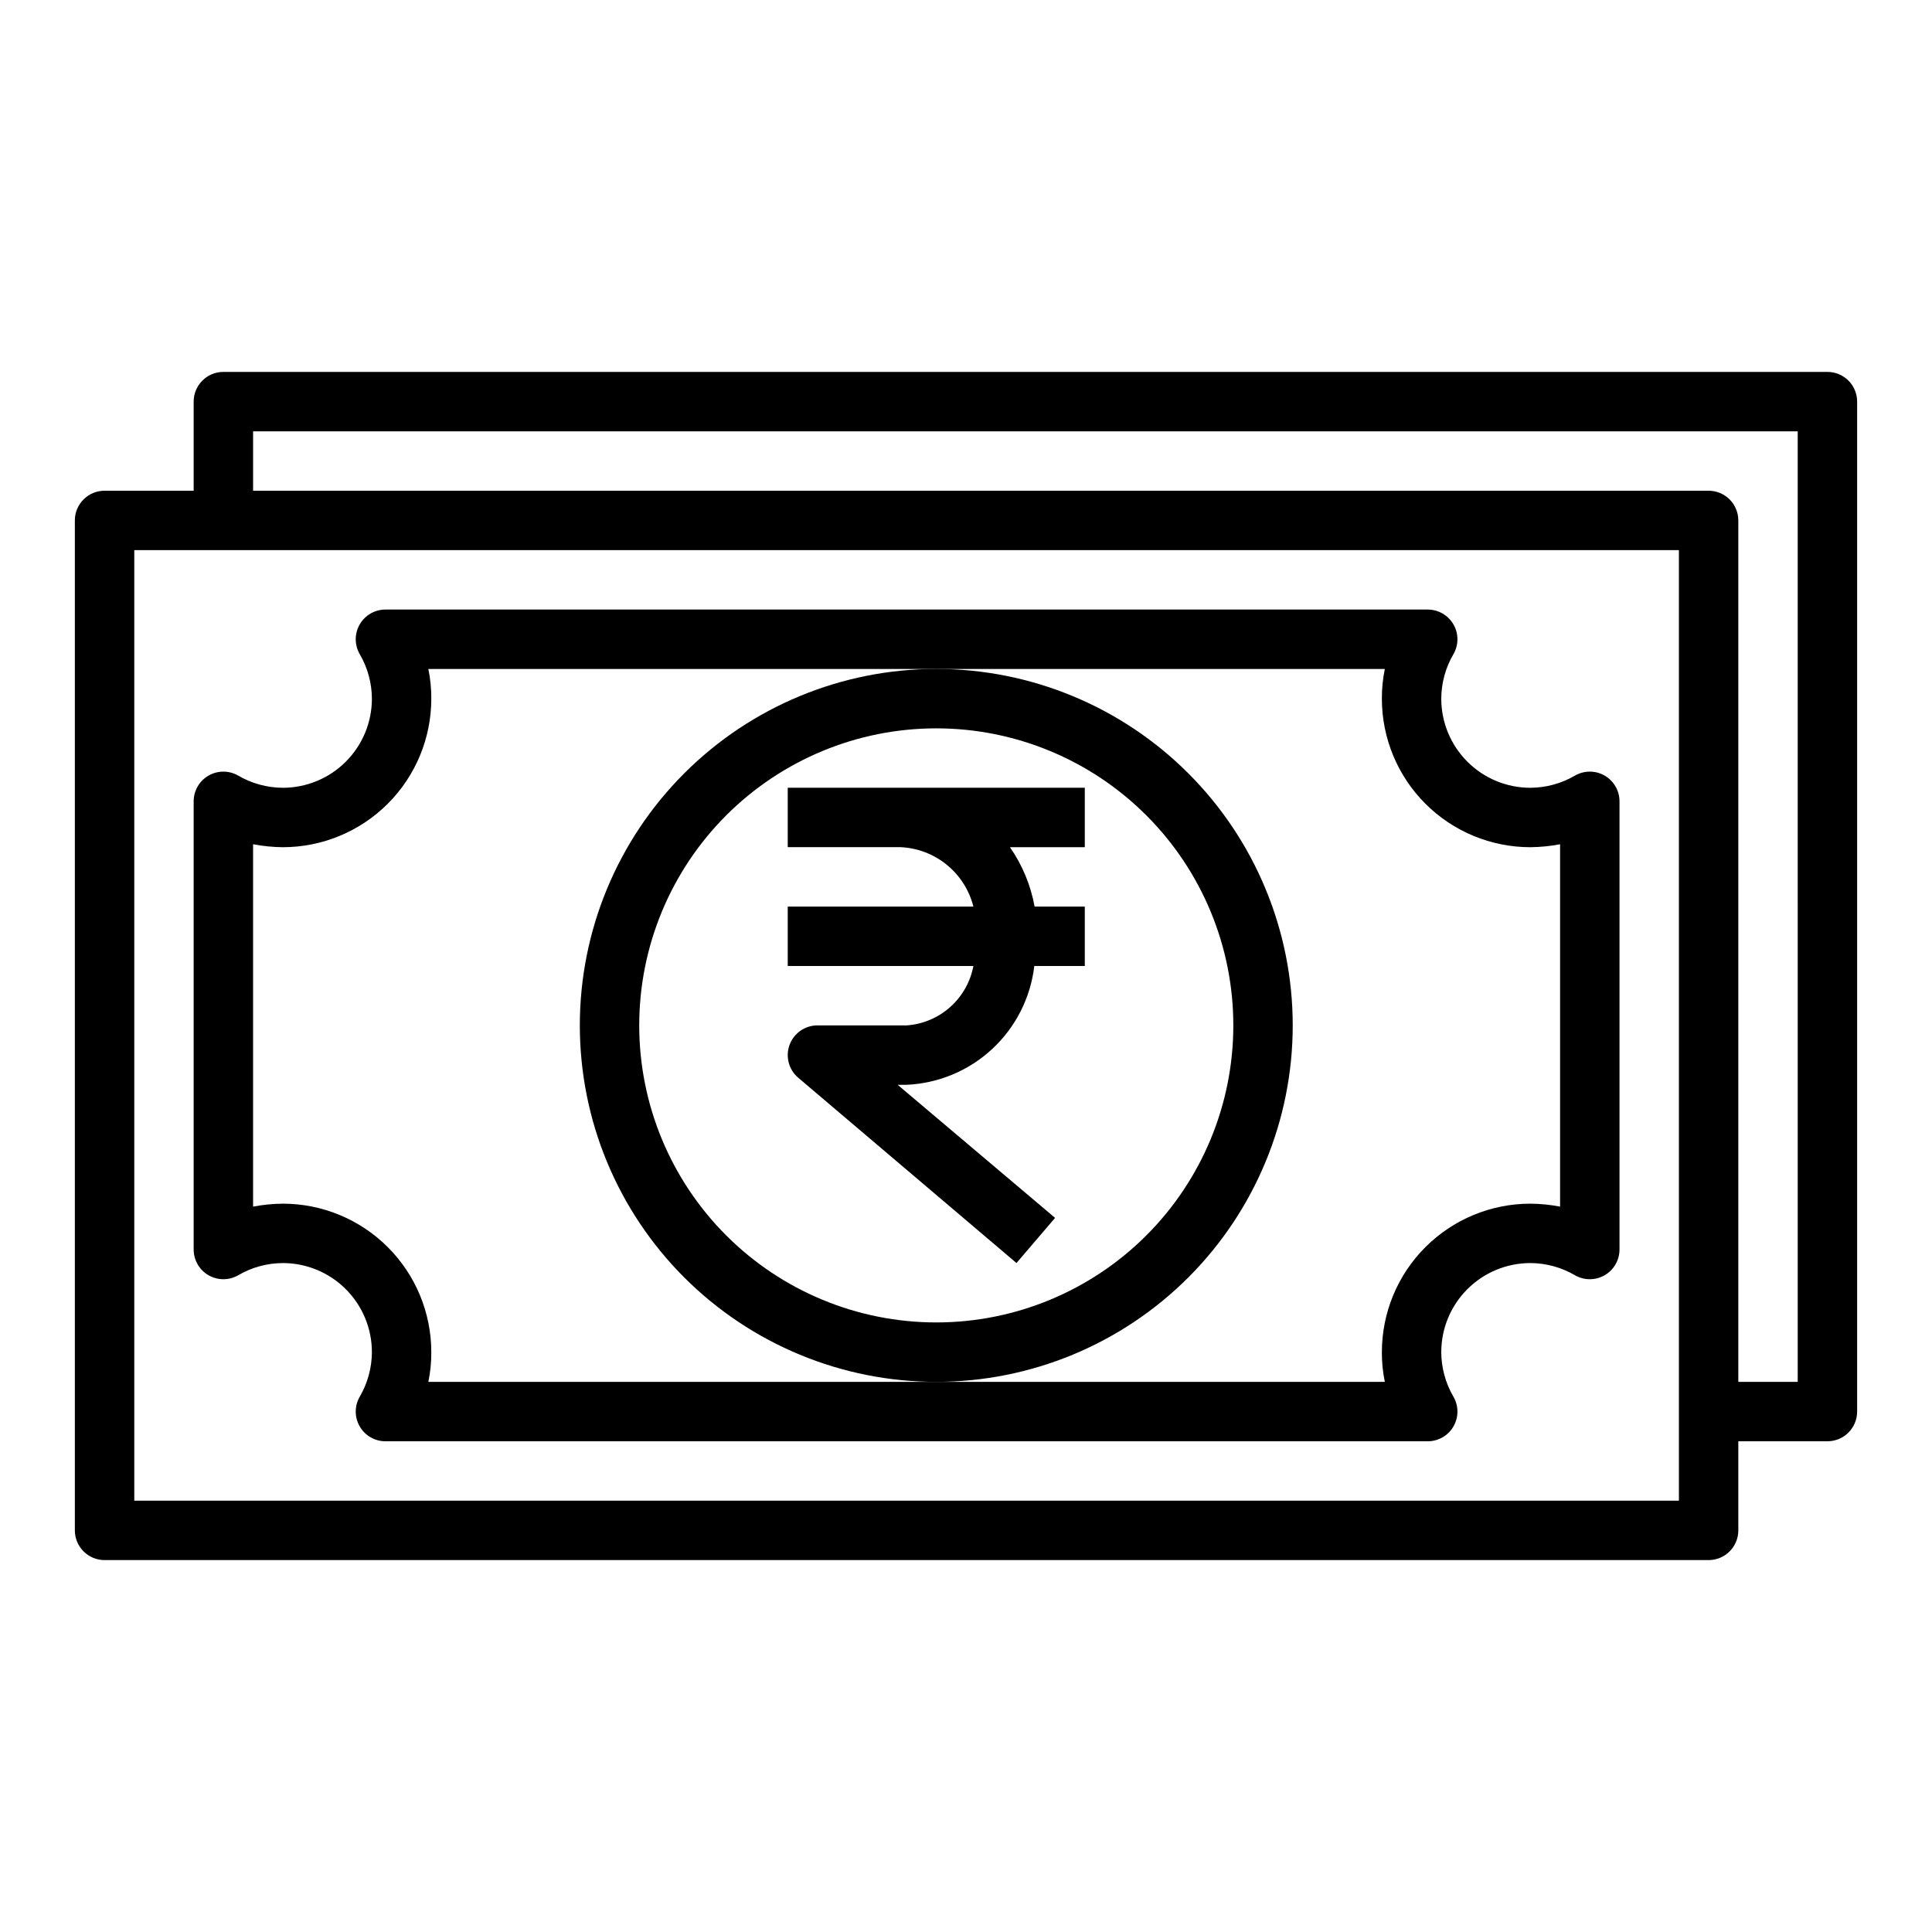 <?xml version="1.0" encoding="UTF-8"?>
<!-- Uploaded to: SVG Find, www.svgfind.com, Generator: SVG Find Mixer Tools -->
<svg fill="#000000" width="800px" height="800px" version="1.1" viewBox="144 144 512 512" xmlns="http://www.w3.org/2000/svg">
 <g>
  <path d="m628.29 242.56h-425.09c-4.348 0-7.875 3.523-7.875 7.871v23.617h-23.613c-4.348 0-7.875 3.523-7.875 7.871v267.65c0 2.09 0.832 4.09 2.309 5.566 1.477 1.477 3.477 2.305 5.566 2.305h425.09c2.086 0 4.09-0.828 5.566-2.305 1.473-1.477 2.305-3.477 2.305-5.566v-23.617h23.617c2.086 0 4.09-0.828 5.566-2.305 1.473-1.477 2.305-3.477 2.305-5.566v-267.65c0-2.086-0.832-4.09-2.305-5.566-1.477-1.477-3.481-2.305-5.566-2.305zm-39.363 299.14h-409.34v-251.91h409.34zm31.488-31.488h-15.742v-228.29c0-2.086-0.832-4.09-2.305-5.566-1.477-1.477-3.481-2.305-5.566-2.305h-385.73v-15.746h409.34z"/>
  <path d="m199.26 481.95c2.438 1.406 5.438 1.406 7.871 0 3.586-2.094 7.656-3.207 11.809-3.227 6.266 0 12.27 2.488 16.699 6.918 4.43 4.43 6.918 10.434 6.918 16.699-0.02 4.148-1.133 8.223-3.227 11.809-1.406 2.434-1.406 5.434 0 7.871 1.41 2.445 4.023 3.945 6.848 3.934h276.15c2.824 0.012 5.438-1.488 6.852-3.934 1.406-2.438 1.406-5.438 0-7.871-2.098-3.586-3.211-7.66-3.231-11.809 0-6.266 2.488-12.27 6.918-16.699 4.43-4.43 10.438-6.918 16.699-6.918 4.152 0.02 8.227 1.133 11.809 3.227 2.438 1.406 5.438 1.406 7.871 0 2.445-1.41 3.949-4.023 3.938-6.848v-118.71c0.012-2.824-1.492-5.438-3.938-6.848-2.434-1.406-5.434-1.406-7.871 0-3.582 2.094-7.656 3.207-11.809 3.227-6.262 0-12.27-2.488-16.699-6.918-4.43-4.426-6.918-10.434-6.918-16.699 0.02-4.148 1.133-8.223 3.231-11.805 1.406-2.438 1.406-5.438 0-7.875-1.414-2.445-4.027-3.945-6.852-3.934h-276.15c-2.824-0.012-5.438 1.488-6.848 3.934-1.406 2.438-1.406 5.438 0 7.875 2.094 3.582 3.207 7.656 3.227 11.805 0 6.266-2.488 12.273-6.918 16.699-4.43 4.43-10.434 6.918-16.699 6.918-4.152-0.02-8.223-1.133-11.809-3.227-2.434-1.406-5.434-1.406-7.871 0-2.445 1.41-3.945 4.023-3.938 6.848v118.71c-0.008 2.824 1.492 5.438 3.938 6.848zm11.809-114.22c2.594 0.5 5.231 0.762 7.871 0.789 10.441 0 20.449-4.148 27.832-11.531 7.383-7.379 11.527-17.391 11.527-27.832 0.016-2.641-0.246-5.281-0.785-7.871h253.48c-0.535 2.59-0.801 5.231-0.785 7.871 0 10.441 4.148 20.453 11.527 27.832 7.383 7.383 17.395 11.531 27.832 11.531 2.644-0.027 5.277-0.289 7.871-0.789v96.039c-2.594-0.5-5.227-0.762-7.871-0.785-10.438 0-20.449 4.144-27.832 11.527-7.379 7.379-11.527 17.391-11.527 27.832-0.016 2.644 0.25 5.281 0.785 7.871h-253.48c0.539-2.59 0.801-5.227 0.785-7.871 0-10.441-4.144-20.453-11.527-27.832-7.383-7.383-17.391-11.527-27.832-11.527-2.641 0.023-5.277 0.285-7.871 0.785z"/>
  <path d="m384.25 415.74h-23.617c-3.293 0-6.242 2.055-7.383 5.144-1.141 3.094-0.238 6.57 2.269 8.711l57.859 49.121 10.23-11.965-41.719-35.266h2.359c8.465-0.375 16.516-3.746 22.719-9.516 6.203-5.769 10.148-13.559 11.133-21.973h13.383v-15.746h-13.305c-1.023-5.656-3.254-11.023-6.535-15.742h19.84v-15.746h-78.723v15.742h29.914v0.004c4.481 0.203 8.777 1.844 12.25 4.68 3.473 2.836 5.941 6.715 7.035 11.062h-49.199v15.742h49.199v0.004c-0.789 4.215-2.961 8.047-6.164 10.895-3.207 2.852-7.266 4.555-11.547 4.848z"/>
  <path d="m297.66 415.74c0 25.055 9.949 49.082 27.668 66.797 17.715 17.715 41.742 27.668 66.793 27.668 25.055 0 49.082-9.953 66.797-27.668 17.715-17.715 27.668-41.742 27.668-66.797 0-25.055-9.953-49.082-27.668-66.797-17.715-17.715-41.742-27.668-66.797-27.668-25.051 0-49.078 9.953-66.793 27.668-17.719 17.715-27.668 41.742-27.668 66.797zm94.461-78.719c20.879 0 40.902 8.293 55.664 23.055 14.766 14.766 23.059 34.785 23.059 55.664 0 20.879-8.293 40.902-23.059 55.664-14.762 14.762-34.785 23.055-55.664 23.055-20.875 0-40.898-8.293-55.664-23.055-14.762-14.762-23.055-34.785-23.055-55.664 0-20.879 8.293-40.898 23.055-55.664 14.766-14.762 34.789-23.055 55.664-23.055z"/>
 </g>
</svg>
